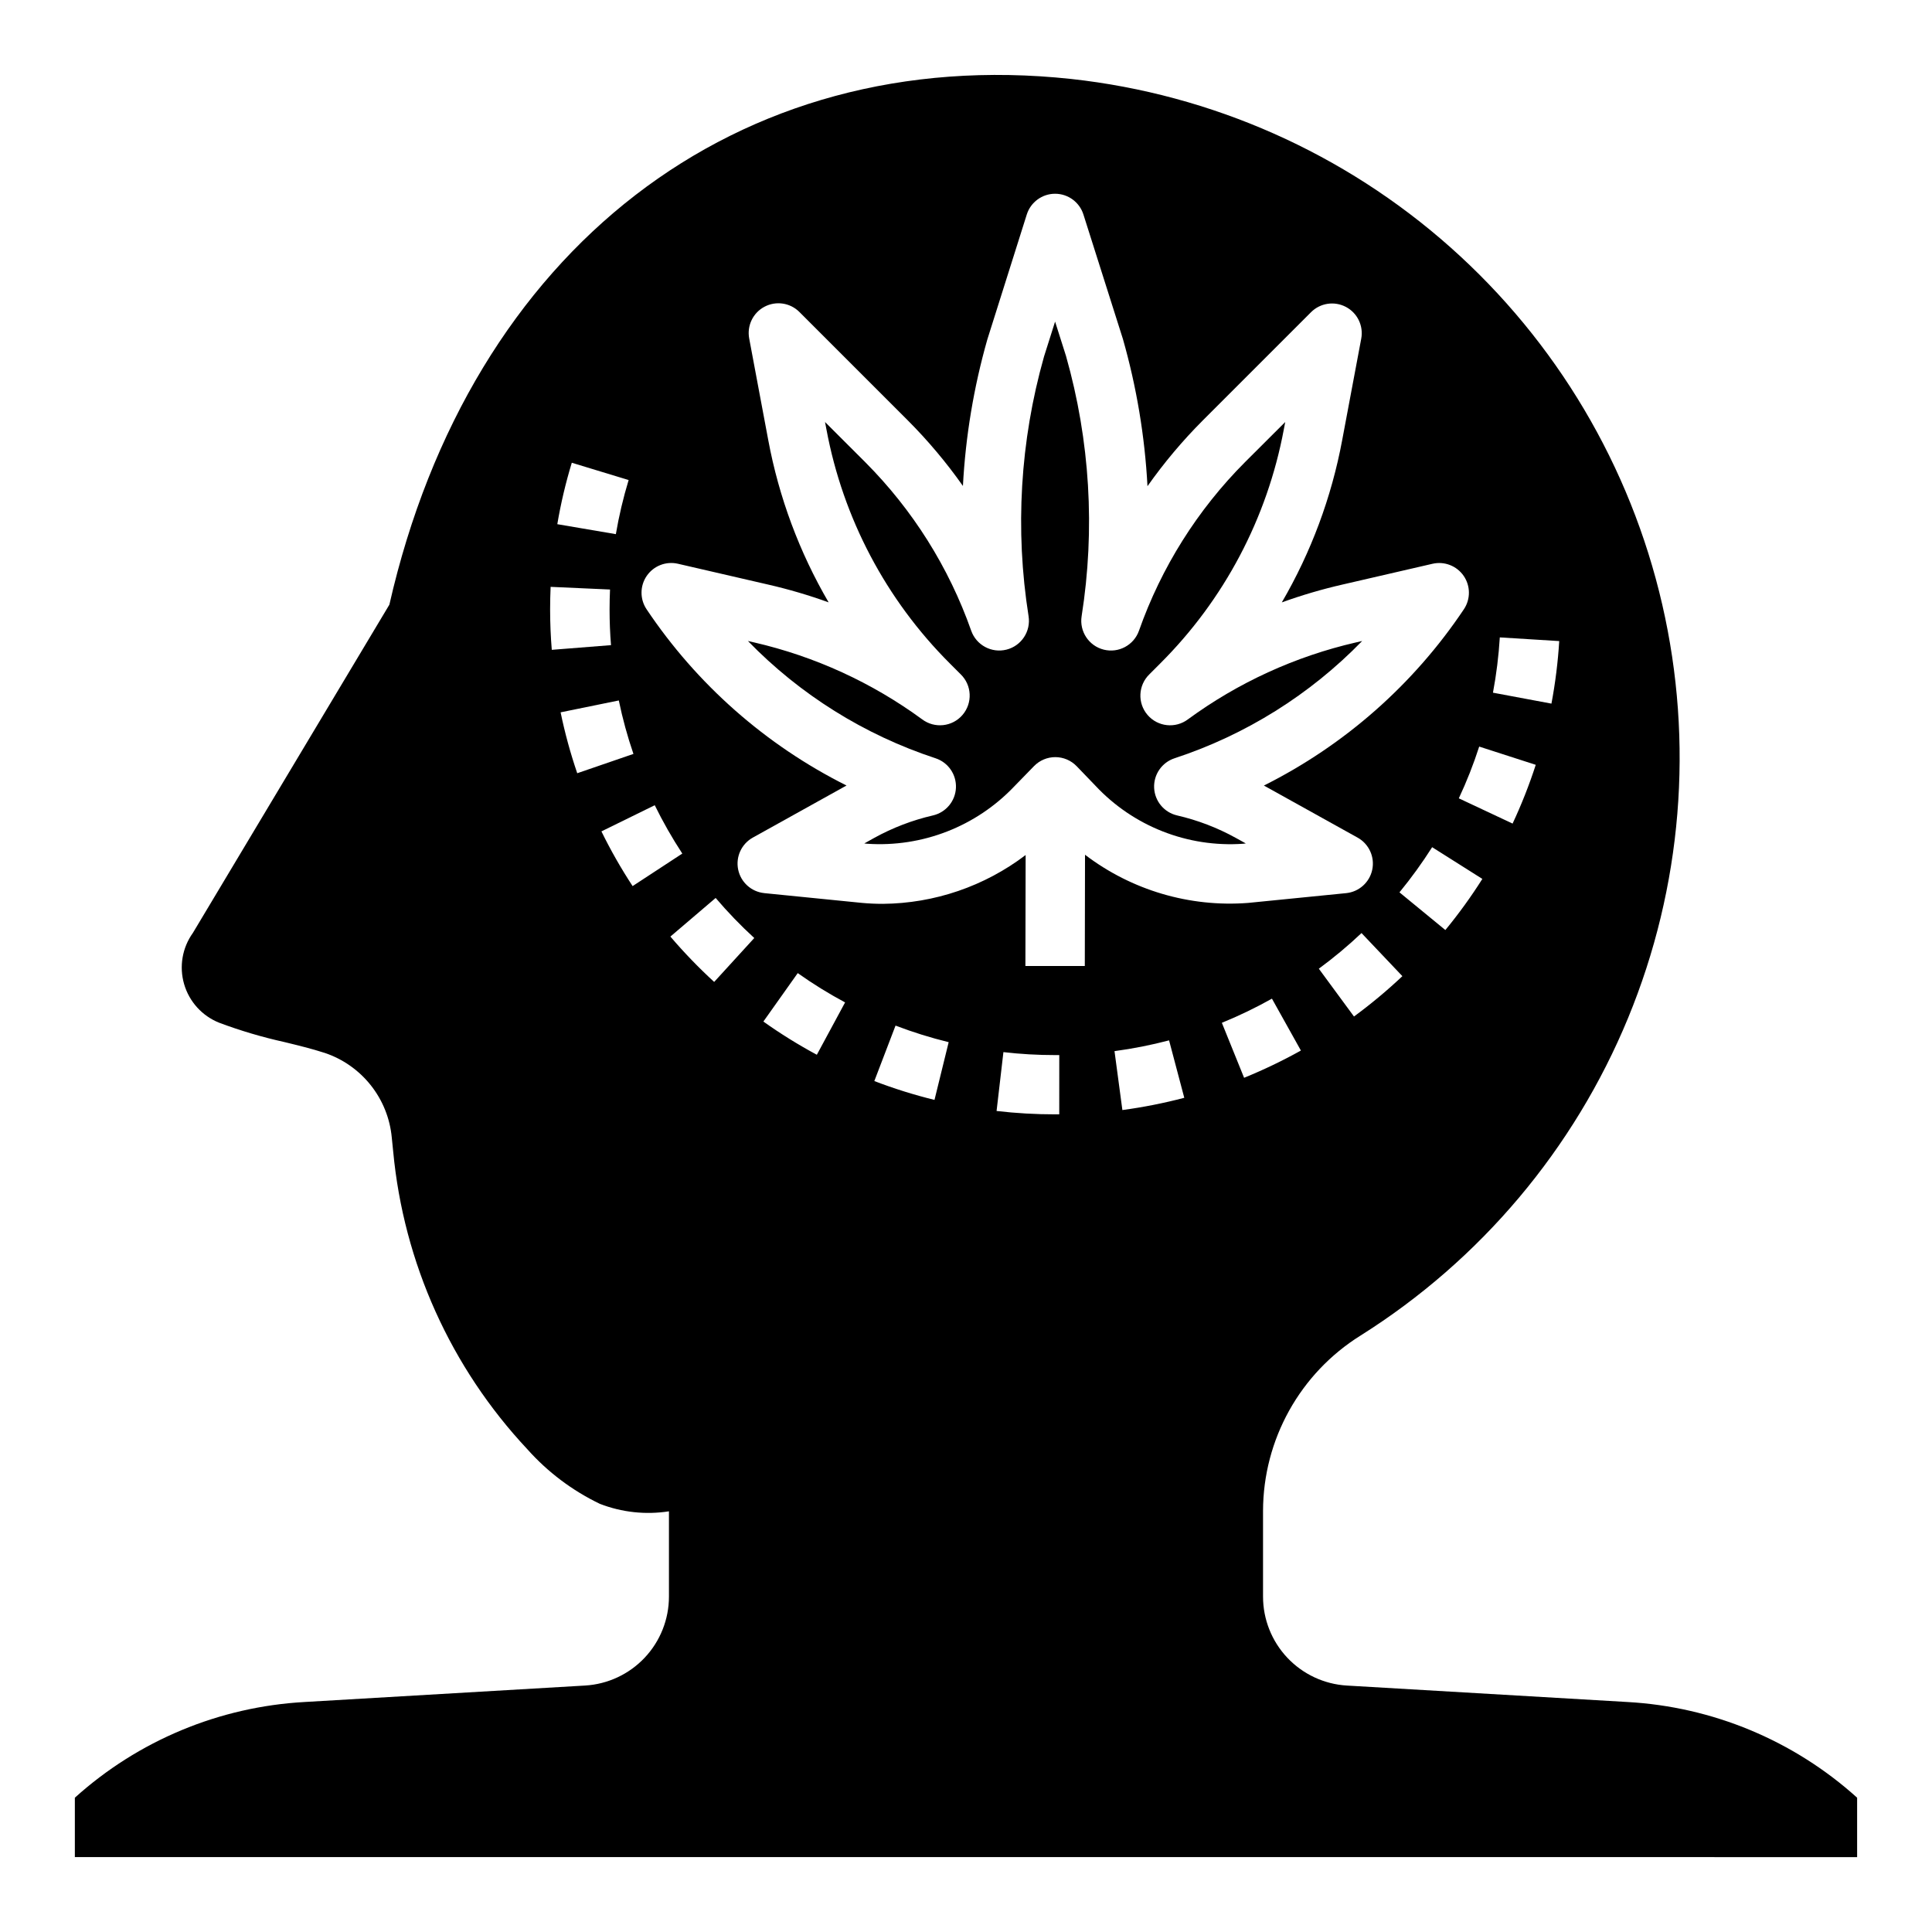 <?xml version="1.0" encoding="UTF-8"?>
<!-- Uploaded to: SVG Repo, www.svgrepo.com, Generator: SVG Repo Mixer Tools -->
<svg fill="#000000" width="800px" height="800px" version="1.1" viewBox="144 144 512 512" xmlns="http://www.w3.org/2000/svg">
 <g>
  <path d="m474.15 367.52-2.66-1.473c-4.883-2.695-10.117-4.699-15.555-5.953-3.438-0.801-5.922-3.793-6.078-7.316-0.156-3.527 2.055-6.727 5.41-7.828 18.84-6.191 35.898-16.855 49.719-31.078l-1.684 0.387c-16.051 3.699-31.176 10.625-44.461 20.355-3.32 2.512-8.02 2.012-10.73-1.148-2.711-3.156-2.492-7.879 0.496-10.777l2.852-2.852h-0.004c16.953-16.891 28.379-38.527 32.773-62.055l0.371-1.945-10.684 10.66c-12.566 12.605-22.156 27.859-28.074 44.645-1.352 3.836-5.406 6.012-9.352 5.016-3.945-0.996-6.481-4.84-5.848-8.859 3.637-23.016 2.223-46.551-4.141-68.965l-2.891-9.102-2.953 9.32h0.004c-6.32 22.352-7.711 45.805-4.078 68.746 0.633 4.019-1.902 7.863-5.848 8.859-3.945 0.996-8.004-1.18-9.355-5.016-5.914-16.785-15.504-32.039-28.07-44.645l-10.668-10.66 0.371 1.945c4.379 23.523 15.793 45.164 32.73 62.062l2.844 2.844c2.988 2.898 3.203 7.621 0.492 10.777-2.707 3.16-7.41 3.66-10.727 1.148-13.285-9.73-28.414-16.656-44.461-20.355l-1.684-0.387c13.816 14.223 30.879 24.887 49.719 31.078 3.356 1.102 5.562 4.301 5.41 7.828-0.156 3.523-2.641 6.516-6.078 7.316-5.441 1.254-10.676 3.258-15.562 5.953l-2.652 1.48 0.789 0.078h-0.004c14.59 0.98 28.863-4.582 38.941-15.176l5.273-5.414 0.004-0.004c1.484-1.516 3.519-2.367 5.641-2.363 2.133 0.008 4.168 0.879 5.644 2.41l4.953 5.148c10.07 10.777 24.465 16.438 39.18 15.398z"/>
  <path d="m500.94 590.69c-6.012-0.355-11.66-2.996-15.793-7.379-4.129-4.383-6.43-10.176-6.43-16.199v-22.695c0.035-18.926 9.816-36.504 25.883-46.508 31.777-20.012 56.539-49.41 70.855-84.125 14.316-34.719 17.48-73.027 9.047-109.62-8.43-36.59-28.039-69.656-56.105-94.605-28.062-24.949-63.195-40.547-100.52-44.633-88.492-9.52-159.25 45.145-180.69 139.32l-52.074 86.988c-2.82 3.93-3.672 8.938-2.316 13.582 1.355 4.644 4.769 8.406 9.258 10.207 5.644 2.117 11.434 3.832 17.32 5.133 3.621 0.883 7.195 1.746 10.652 2.867v-0.004c4.82 1.613 9.07 4.594 12.23 8.578 3.16 3.984 5.094 8.801 5.566 13.867l0.371 3.652c2.762 29.539 15.277 57.32 35.574 78.965 5.375 6.035 11.898 10.941 19.184 14.445 5.824 2.266 12.148 2.953 18.324 1.988v22.594c0 6.023-2.301 11.816-6.43 16.199-4.133 4.383-9.781 7.023-15.793 7.379l-74.305 4.359c-22.605 1.246-44.102 10.199-60.914 25.363v15.742l472.32 0.004v-15.746c-16.812-15.164-38.309-24.117-60.914-25.363zm1.891-177.29-9.328-12.684c3.961-2.914 7.738-6.066 11.312-9.445l10.832 11.422h-0.004c-4.047 3.82-8.328 7.387-12.812 10.684zm24.207-22.93-12.164-9.988v-0.004c3.125-3.809 6.019-7.805 8.66-11.965l13.305 8.406c-2.984 4.715-6.258 9.238-9.801 13.547zm14.43-77.555 15.742 0.977v-0.004c-0.34 5.562-1.031 11.102-2.062 16.578l-15.5-2.898c0.91-4.844 1.516-9.738 1.816-14.656zm9.523 33.77v-0.004c-1.723 5.316-3.773 10.516-6.141 15.574l-14.25-6.691c2.09-4.453 3.894-9.035 5.402-13.715zm-255.46-80.055 15.059 4.582h0.004c-1.43 4.707-2.562 9.496-3.387 14.344l-15.516-2.644c0.93-5.504 2.215-10.941 3.84-16.281zm-5.746 38.898c0-2.008 0.047-4.016 0.133-6.008l15.742 0.707c-0.078 1.762-0.117 3.519-0.117 5.297 0 3.191 0.125 6.34 0.379 9.445l-15.695 1.242c-0.293-3.516-0.441-7.078-0.441-10.684zm7.188 43.383c-1.805-5.281-3.277-10.672-4.406-16.137l15.422-3.148v-0.004c0.992 4.801 2.289 9.535 3.879 14.172zm14.672 29.914h0.004c-3.055-4.66-5.816-9.5-8.266-14.5l14.129-6.934v-0.004c2.168 4.418 4.609 8.699 7.305 12.816zm21.617 25.395c-4.109-3.766-7.984-7.781-11.602-12.02l11.996-10.234c3.188 3.75 6.606 7.297 10.234 10.617zm27.207 19.301c-4.898-2.637-9.633-5.578-14.168-8.801l9.109-12.84h-0.004c4.016 2.852 8.207 5.445 12.551 7.769zm31.18 11.965c-5.414-1.332-10.738-3-15.945-4.996l5.621-14.695-0.004-0.004c4.602 1.758 9.305 3.223 14.086 4.394zm33.062 3.824h-0.992l0.004 0.004c-5.219 0.004-10.434-0.293-15.621-0.891l1.812-15.602c4.547 0.527 9.121 0.789 13.695 0.785h1.109zm6.773-39.316h-15.742l0.062-29.402h-0.004c-10.887 8.281-24.168 12.82-37.848 12.934-1.844 0-3.68-0.082-5.512-0.25l-25.898-2.59v-0.004c-3.422-0.344-6.227-2.871-6.922-6.238-0.695-3.371 0.875-6.801 3.883-8.473l24.641-13.699 0.195-0.102c-21.422-10.719-39.688-26.824-53.008-46.734-1.789-2.688-1.762-6.191 0.074-8.844 1.836-2.652 5.102-3.918 8.246-3.195l23.883 5.512c5.445 1.246 10.809 2.824 16.059 4.723-7.762-13.301-13.172-27.84-15.996-42.98l-5.055-26.953c-0.637-3.394 1.008-6.809 4.062-8.418 3.055-1.613 6.801-1.047 9.242 1.395l28.656 28.656c5.383 5.387 10.293 11.227 14.68 17.449 0.695-13.137 2.863-26.152 6.465-38.809l10.461-33.141c1.039-3.266 4.074-5.488 7.5-5.488 3.43 0 6.465 2.223 7.504 5.488l10.461 32.977c3.629 12.727 5.816 25.82 6.519 39.035 4.391-6.227 9.305-12.066 14.688-17.457l28.656-28.656c2.441-2.441 6.188-3.008 9.242-1.395 3.051 1.609 4.699 5.023 4.059 8.418l-5.051 26.906c-2.824 15.141-8.238 29.68-15.996 42.98 5.25-1.898 10.613-3.477 16.059-4.723l23.883-5.512c3.144-0.723 6.41 0.543 8.246 3.195 1.832 2.652 1.863 6.156 0.074 8.844-13.32 19.91-31.586 36.016-53.012 46.734l0.188 0.102 24.648 13.699h0.004c3.004 1.672 4.578 5.102 3.883 8.473-0.695 3.367-3.5 5.894-6.922 6.238l-25.977 2.59h-0.004c-15.484 1.191-30.871-3.352-43.223-12.766zm9.957 38.164-2.086-15.598c4.875-0.652 9.703-1.605 14.461-2.856l4.031 15.223c-5.398 1.418-10.875 2.504-16.406 3.246zm26.363-23.105c4.551-1.855 8.984-3.996 13.273-6.402l7.676 13.754h-0.004c-4.863 2.707-9.891 5.117-15.051 7.219z"/>
 </g>
</svg>